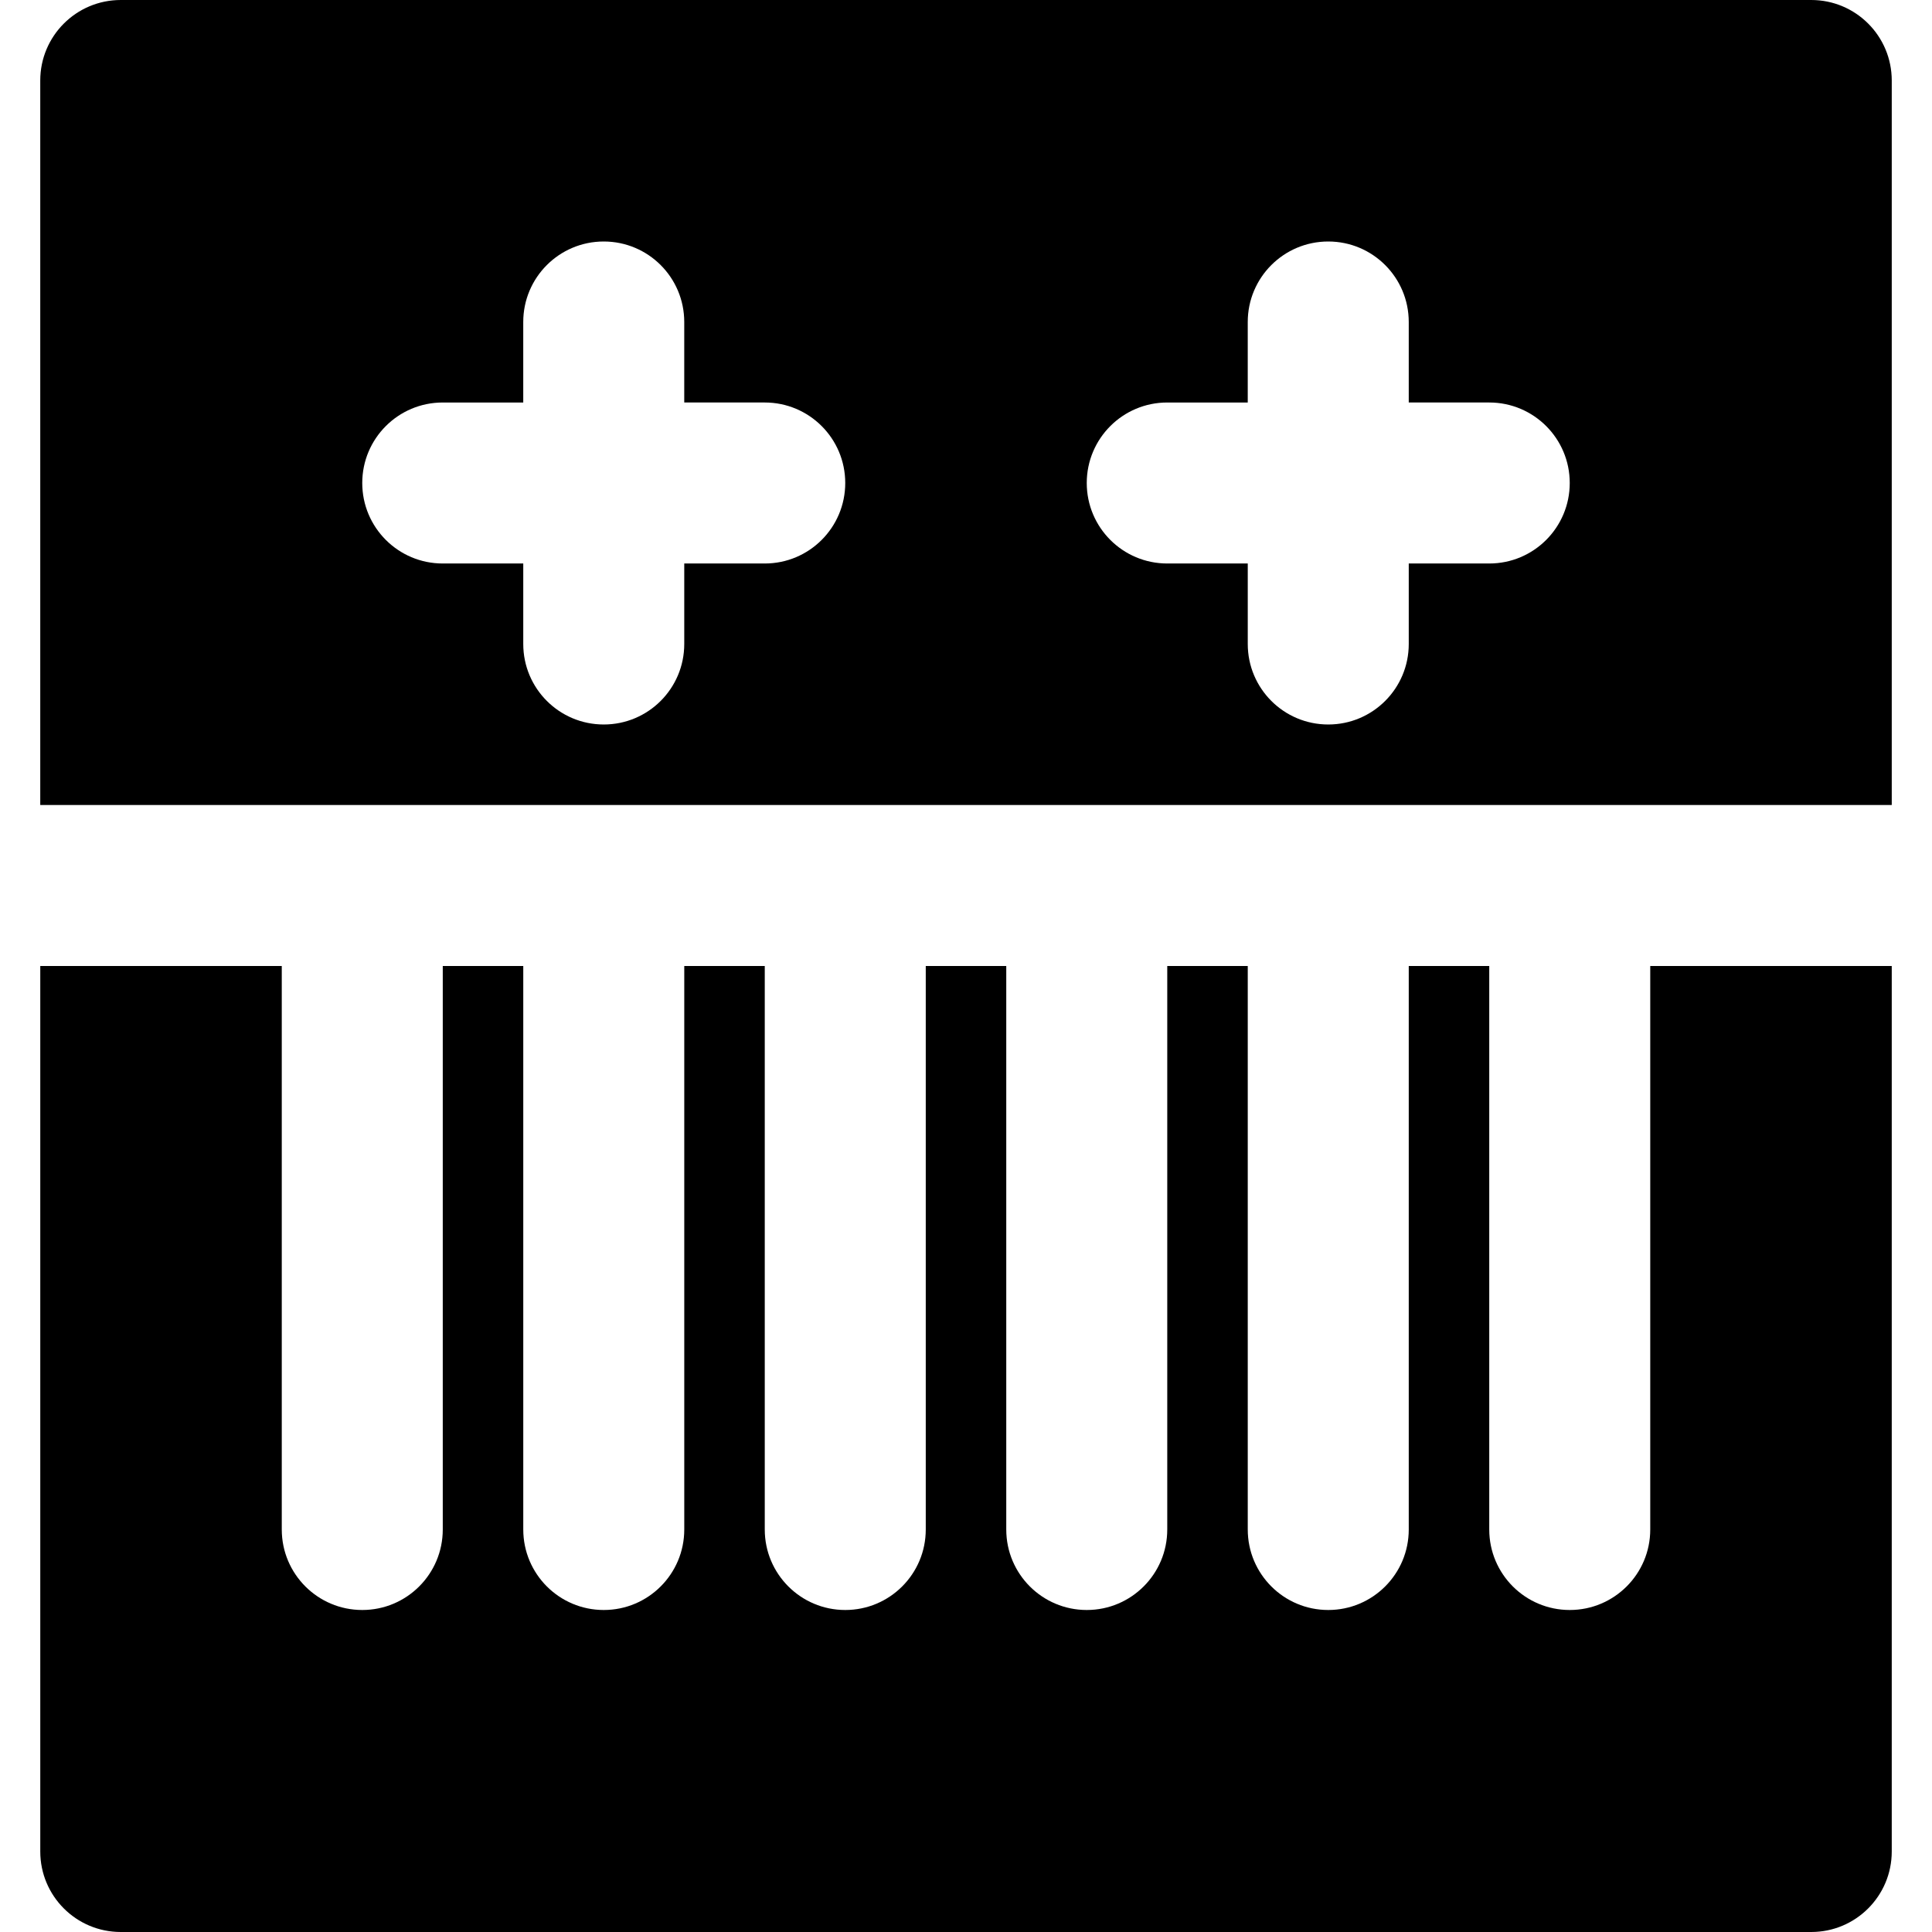 <?xml version="1.0" encoding="iso-8859-1"?>
<!-- Generator: Adobe Illustrator 19.0.0, SVG Export Plug-In . SVG Version: 6.00 Build 0)  -->
<svg version="1.1" id="Layer_1" xmlns="http://www.w3.org/2000/svg" xmlns:xlink="http://www.w3.org/1999/xlink" x="0px" y="0px"
	 viewBox="0 0 512 512" style="enable-background:new 0 0 512 512;" xml:space="preserve">
<g>
	<g>
		<g>
			<path d="M480,0H32C20.203,0,10.667,9.557,10.667,21.333v192h490.667v-192C501.333,9.557,491.797,0,480,0z M202.667,149.333
				h-21.333v21.333c0,11.776-9.536,21.333-21.333,21.333c-11.797,0-21.333-9.557-21.333-21.333v-21.333h-21.333
				C105.536,149.333,96,139.776,96,128s9.536-21.333,21.333-21.333h21.333V85.333C138.667,73.557,148.203,64,160,64
				c11.797,0,21.333,9.557,21.333,21.333v21.333h21.333c11.797,0,21.333,9.557,21.333,21.333S214.464,149.333,202.667,149.333z
				 M394.667,149.333h-21.333v21.333c0,11.776-9.536,21.333-21.333,21.333c-11.797,0-21.333-9.557-21.333-21.333v-21.333h-21.333
				C297.536,149.333,288,139.776,288,128s9.536-21.333,21.333-21.333h21.333V85.333C330.667,73.557,340.203,64,352,64
				c11.797,0,21.333,9.557,21.333,21.333v21.333h21.333c11.797,0,21.333,9.557,21.333,21.333S406.464,149.333,394.667,149.333z"/>
			<path d="M437.333,405.333c0,11.776-9.536,21.333-21.333,21.333c-11.797,0-21.333-9.557-21.333-21.333V256h-21.333v149.333
				c0,11.776-9.536,21.333-21.333,21.333c-11.797,0-21.333-9.557-21.333-21.333V256h-21.333v149.333
				c0,11.776-9.536,21.333-21.333,21.333c-11.797,0-21.333-9.557-21.333-21.333V256h-21.333v149.333
				c0,11.776-9.536,21.333-21.333,21.333c-11.797,0-21.333-9.557-21.333-21.333V256h-21.333v149.333
				c0,11.776-9.536,21.333-21.333,21.333c-11.797,0-21.333-9.557-21.333-21.333V256h-21.333v149.333
				c0,11.776-9.536,21.333-21.333,21.333c-11.797,0-21.333-9.557-21.333-21.333V256h-64v234.667C10.667,502.443,20.203,512,32,512
				h448c11.797,0,21.333-9.557,21.333-21.333V256h-64V405.333z"/>
		</g>
	</g>
</g>
<g>
</g>
<g>
</g>
<g>
</g>
<g>
</g>
<g>
</g>
<g>
</g>
<g>
</g>
<g>
</g>
<g>
</g>
<g>
</g>
<g>
</g>
<g>
</g>
<g>
</g>
<g>
</g>
<g>
</g>
</svg>
